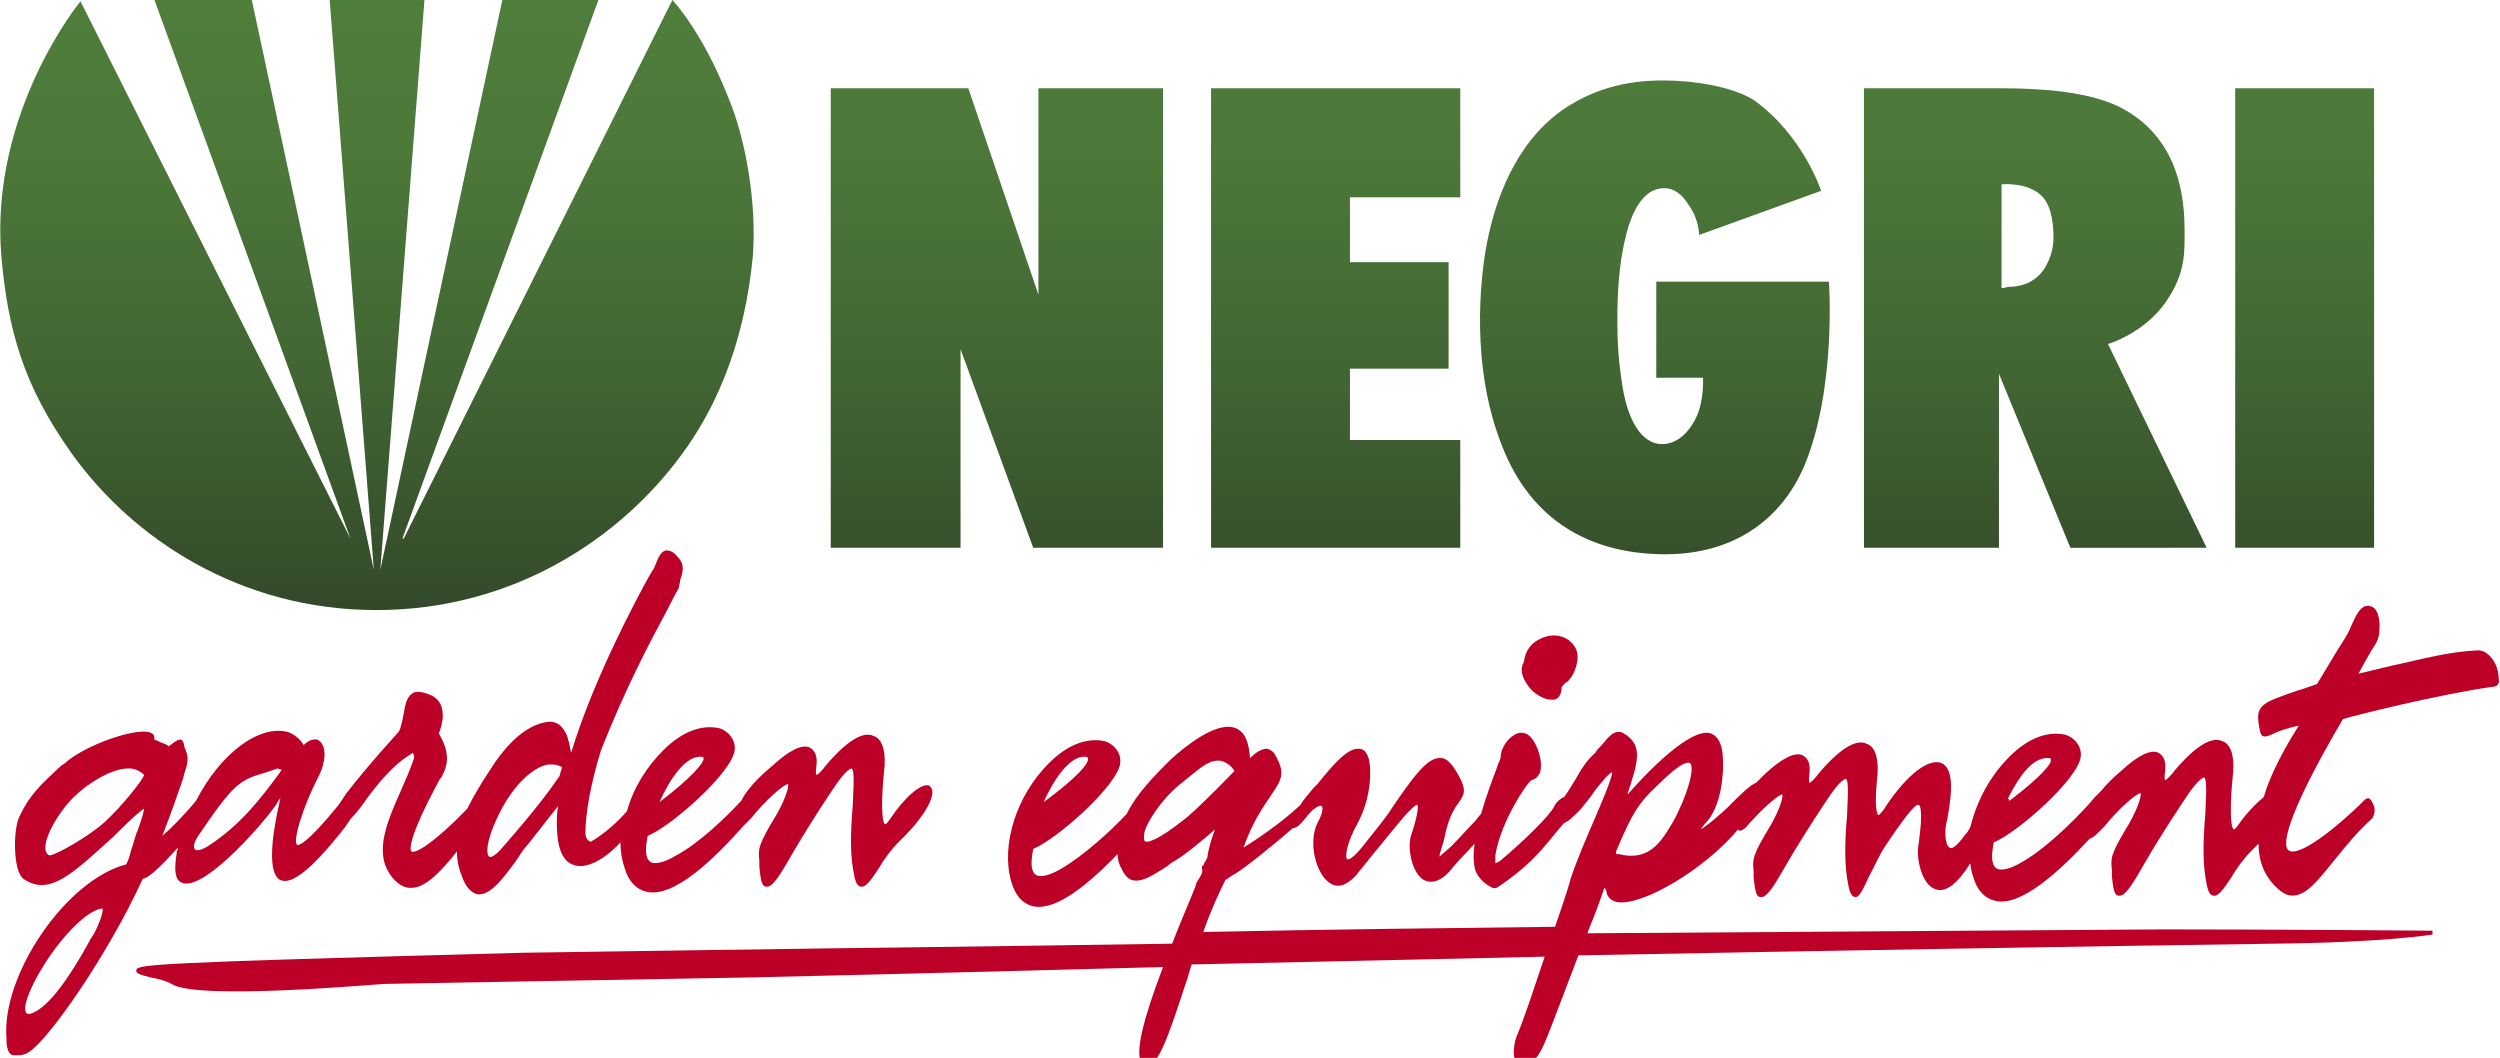 <?xml version="1.0" encoding="utf-8"?>
<!-- Generator: Adobe Illustrator 23.0.2, SVG Export Plug-In . SVG Version: 6.00 Build 0)  -->
<svg version="1.1" id="Laag_1" xmlns="http://www.w3.org/2000/svg" xmlns:xlink="http://www.w3.org/1999/xlink" x="0px" y="0px"
	 width="192.6px" height="81.5px" viewBox="0 0 192.6 81.5" style="enable-background:new 0 0 192.6 81.5;" xml:space="preserve">
<style type="text/css">
	.st0{fill:url(#SVGID_1_);}
	.st1{fill:#BD0027;}
</style>
<g>
	<linearGradient id="SVGID_1_" gradientUnits="userSpaceOnUse" x1="91.424" y1="0" x2="91.424" y2="47.045">
		<stop  offset="0" style="stop-color:#4F7E3B"/>
		<stop  offset="0.252" style="stop-color:#4C7839"/>
		<stop  offset="0.603" style="stop-color:#426633"/>
		<stop  offset="1" style="stop-color:#33492A"/>
	</linearGradient>
	<path class="st0" d="M80,6.8v15.9h0L74.6,6.8H64v35.4h10V26.9l5.6,15.3h10V6.8H80z M93.3,6.8v35.4h19.2v-8.3h-8.5v-5.5h7.6v-8.2
		h-7.6v-5h8.5V6.8H93.3z M154.2,22.2v-8c0,0,2-0.2,3.1,0.9c0.6,0.6,0.9,1.7,0.9,3.2c0,1.1-0.4,1.9-0.7,2.4c-0.8,1.2-2,1.4-2.8,1.4
		C154.4,22.2,154.2,22.2,154.2,22.2 M143.6,6.8v35.4H154V28.8l5.5,13.4H170l-7.6-15.7c0,0,2.8-0.8,4.5-3.3c1.5-2.2,1.4-3.8,1.4-5.5
		c0-4.9-1.9-8-5.3-9.6c-2.3-1-5.4-1.3-8.9-1.3H143.6z M172.2,42.2h10.7V6.8h-10.7V42.2z M128.2,6.2c-1.2,0-4.7,0-8,2.4
		c-3.3,2.4-5.1,6.6-5.8,11c-0.2,1.4-1.3,8.6,1.5,15.2c2.4,5.7,7.1,7.9,12.4,7.9c5.2,0,8.9-2.6,10.7-6.8c2.5-6,1.9-14.2,1.9-14.2
		h-13.3v7.4h3.6c0,0,0.1,1.7-0.5,3c-0.6,1.3-1.5,2-2.4,2.1c-1.5,0.2-2.8-1.3-3.3-4.4c-0.3-1.9-0.4-3.3-0.4-5c0-2.2,0.1-4.5,0.7-6.8
		c0.6-2.3,1.6-3.5,2.9-3.5c0.8,0,1.4,0.5,1.9,1.3c0.8,1.1,0.8,2.3,0.8,2.3l9.4-3.4c0,0-1.4-4.3-5.2-7C133.5,6.7,130.6,6.2,128.2,6.2
		C128.3,6.2,128.2,6.2,128.2,6.2 M38.7,0l-9.4,43.9h0L32.7,0h-7.3l3.4,43.9h0L19.4,0h-7.5L27,41.5H27L6.2,0.1c0,0-7,8.5-6.1,19.6
		c0.5,5.7,1.7,10,5.4,15.2C10.2,41.5,18.5,47,29,47c10.6,0,18.9-5.6,23.6-12.1c3.8-5.2,5-11,5.4-15.2c0.3-3.9-0.5-8.9-1.9-12.2
		C54.1,2.4,51.8,0,51.8,0L31.1,41.5H31L46.1,0H38.7z"/>
	<g>
		<path class="st1" d="M119.5,53.9c0.1,0,0.2,0,0.3,0c0.2-0.1,0.5-0.3,0.5-0.9c0-0.1,0.2-0.3,0.3-0.4c0.1,0,0.2-0.1,0.5-0.5
			c0.3-0.5,0.7-1.6,0.2-2.3c-0.5-0.8-1.6-1.1-2.6-0.6c-0.7,0.3-1.2,0.9-1.3,1.8l0,0c-0.3,0.5-0.2,1.1,0.3,1.8
			C118.1,53.4,118.9,53.9,119.5,53.9z"/>
		<path class="st1" d="M13.7,65.3c0,0.2-0.1,0.3-0.1,0.5c-0.2,1.3-0.1,2,0.4,2.2c1.6,0.7,5.9-4.1,7.2-5.9c0.1-0.1,0.2-0.4,0.4-0.6
			c-0.7,3-1,5.8,0,6.3c0.9,0.4,2.5-0.9,5-4.1c0.1-0.2,0.3-0.4,0.4-0.6c0.5-0.5,1.1-1.3,1.2-1.5c2-2.7,3-3.2,3.6-3.6l0,0
			c0.1,0.1,0.1,0.3,0.1,0.4c-0.3,0.9-0.7,1.8-1.1,2.7c-1.1,2.5-2.1,4.9-0.4,6.7c0.4,0.4,0.8,0.6,1.2,0.6c0,0,0,0,0.1,0
			c1.1,0,2.3-1.3,3.5-2.8c0,0.8,0.2,1.5,0.5,2.2c0.3,0.7,0.7,1,1.1,1.1c1,0.1,2-1.3,2.9-2.5c0.2-0.3,0.4-0.6,0.6-0.9
			c1-1.2,1.8-2.3,2.7-3.4c-0.1,0.5-0.1,0.9-0.1,1.4c0,1.7,0.4,2.8,1.2,3.1c0.9,0.4,2.3-0.2,3.7-1.7c0,0.7,0.1,1.3,0.3,1.9
			c0.3,1.1,0.9,1.7,1.7,1.9c2.1,0.5,5.2-2.5,7.5-5.1c0.2-0.2,0.4-0.4,0.6-0.6c0.4-0.5,1-1.2,1.8-1.9c0.8-0.7,1-0.7,1-0.7
			c0.1,0.1-0.1,1-0.9,2.4c-1.4,2.3-1.4,2.6-1.3,3.5c0,0.1,0,0.3,0,0.5c0.1,1,0.2,1.5,0.5,1.5c0.5,0.1,1-0.7,2.2-2.8
			c0.7-1.2,1.7-2.8,2.9-4.6c1.1-1.7,1.5-1.7,1.5-1.7c0.3,0.1,0.1,2.2,0.1,2.8c-0.2,2.3-0.2,4,0.1,5.4c0.1,0.6,0.3,0.9,0.5,0.9
			c0.4,0.1,0.8-0.5,1.4-1.4c0.4-0.7,1-1.5,1.5-2c2.1-2,2.8-3.5,2.6-4.1c-0.1-0.2-0.2-0.3-0.3-0.3c-0.6-0.1-1.8,0.9-3,2.7
			c-0.2,0.3-0.3,0.3-0.3,0.3c-0.3-0.1-0.3-2-0.1-4c0.2-1.5-0.1-2.6-0.8-2.8c-0.8-0.4-2.1,0.4-3.7,2.3c-0.2,0.3-0.6,0.7-0.7,0.7
			c0,0-0.1-0.1,0-0.7c0.1-0.9-0.2-1.2-0.5-1.4c-0.6-0.3-1.6,0.2-2.9,1.4c-1.2,1-2,1.9-2.4,2.7c-1.2,1.3-3.3,3.3-5,4.2
			c-1,0.6-1.7,0.7-2,0.5c-0.4-0.3-0.4-1-0.2-2c1.9-0.8,6.5-4.9,6.7-6.6c0.1-0.8-0.5-1.5-1.2-1.7c-1.4-0.3-2.9,0.3-4.3,1.7
			c-1.3,1.3-2.3,2.9-2.8,4.7c-0.8,0.9-1.7,1.7-2.7,2.3c-0.1,0.1-0.2,0-0.2,0c-0.2-0.1-0.3-0.4-0.3-0.6c0-1.5,0.4-3.8,1.2-6.4
			c1.9-4.8,3.8-8.4,5.1-10.8c0.3-0.6,0.6-1.2,0.9-1.7l0,0c0-0.2,0.1-0.4,0.1-0.6c0.2-0.6,0.4-1.2-0.2-1.8c-0.3-0.4-0.6-0.5-0.9-0.5
			c-0.4,0.1-0.6,0.6-0.8,1.1c-0.1,0.2-0.1,0.3-0.2,0.4l-0.3,0.5c-1.1,2-4.3,8-6,13.6c-0.1-0.5-0.2-1.1-0.4-1.5
			c-0.4-0.8-0.9-0.9-1.3-0.9c-2,0.2-3.6,2.2-4.6,3.8c-0.6,0.9-1.2,1.9-1.7,2.9c-2.5,2.6-4,3.5-4.3,3.3c-0.1-0.1-0.4-0.8,2.2-5.6
			l0.1-0.1c0.3-0.6,0.9-1.6-0.2-3.4c0.2-0.4,0.8-2.2-0.5-2.9c-0.7-0.3-1.2-0.4-1.5-0.2c-0.5,0.3-0.6,1-0.7,1.6
			c-0.1,0.5-0.2,1.1-0.4,1.4c0,0-2.3,2.5-4,4.7c-0.2,0.3-0.4,0.6-0.6,0.9c-2.6,3.2-3.1,3.1-3.2,3.1c-0.4-0.3,0.5-3.1,1.7-5.4
			c0.4-0.8,0.7-2.2-0.1-2.7c-0.3-0.1-0.7,0-1.1,0.4c-0.3-0.5-0.7-0.8-1.2-1c-2.2-0.6-5.2,1.6-7.1,5.3c-1,1.2-2,2.2-2.6,2.7
			c0.9-2.3,1.1-3,1.6-4.4l0.1-0.4c0.2-0.6,0.4-1.2,0.1-1.8c0-0.1-0.1-0.2-0.1-0.3c0-0.2-0.1-0.4-0.2-0.5c-0.2-0.1-0.5,0.1-1,0.5
			c-0.1-0.1-0.3-0.2-0.6-0.3c-0.2-0.1-0.4-0.2-0.5-0.2c0-0.2,0-0.4-0.2-0.5c-0.9-0.6-5.2,0.9-6.7,2.3l-0.3,0.2
			c-1.5,1.4-2.4,2.2-3.2,3.9c-0.5,1-0.5,4.2,0.3,4.8c2,1.4,3.8-0.4,7-3.3l0.5-0.5c0.8-0.8,1.6-1.5,1.8-1.6c0,0.1-0.1,0.6-0.5,1.7
			c-0.2,0.4-0.3,1-0.5,1.5c-0.1,0.5-0.3,1-0.4,1.1c-4.6,1.2-9.6,8.5-9.2,13.4l0,0.1c0,0.5,0.1,1.2,0.6,1.2c0.5,0,0.8,0,1.2-0.3
			c1.5-1,6-7.4,8.7-13.3C11.3,67.7,12.1,67.1,13.7,65.3z M21.7,59.3l-0.2,0.3c-1.4,1.9-3,4-5.5,5.6c-0.5,0.3-0.9,0.4-1,0.2
			c-0.1-0.1-0.1-0.4,0.2-0.9c2.9-4.3,3.3-4.4,5.3-5c0.3-0.1,0.6-0.2,0.9-0.3C21.6,59.3,21.7,59.3,21.7,59.3z M38,63.7
			c1.3-3.2,3.1-4.6,4.2-4.8c0.1,0,0.2,0,0.4,0c0.3,0,0.5,0.1,0.7,0.2l-0.2,0.7c-0.7,1-1.6,2.3-4.4,5.5c-0.5,0.6-0.9,0.8-1,0.7
			C37.5,65.9,37.4,65.2,38,63.7z M50.8,61.8c0.8-1.8,2-3.5,3.1-3.5c0.2,0,0.3,0,0.3,0.1C54.3,58.7,53.3,59.9,50.8,61.8z M11.2,59.7
			C11.2,59.7,11.2,59.7,11.2,59.7C11.2,59.7,11.2,59.7,11.2,59.7L11.2,59.7z M11.1,59.7c-0.1,0.4-1.7,2.4-3,3.6
			c-1.2,1.1-3.8,2.6-4.3,2.6c0,0,0,0,0,0l0,0c-0.2-0.1-0.3-0.3-0.3-0.5c-0.1-1,1.2-3.1,2.3-4.1c0.8-0.8,2.7-2.1,4.1-2.1c0,0,0,0,0,0
			C10.4,59.2,10.8,59.4,11.1,59.7z M7.2,72L7,72.3c-0.8,1.5-2.8,5-4.4,5.7h0c-0.2,0.1-0.5,0.2-0.6,0c-0.5-0.8,2-5.4,4.6-7.4
			C7.3,70.1,7.7,70,7.8,70c0.1,0,0.1,0,0.1,0C8,70.2,7.6,71.3,7.2,72z"/>
		<path class="st1" d="M190.9,50.1C190.9,50.1,190.9,50.1,190.9,50.1c-2,0.1-3.6,0.5-5.8,1c-1,0.2-2.1,0.5-3.4,0.8
			c0.2-0.4,0.6-1.1,1-1.8c0.1-0.1,0.1-0.2,0.2-0.3c0.2-0.3,0.4-0.7,0.4-1.2c0.1-0.8-0.1-1.8-0.7-1.9c-0.7-0.2-1.1,0.7-1.5,1.6
			c-0.1,0.3-0.3,0.6-0.4,0.8c-0.6,0.9-2,3.3-2.2,3.6c-0.6,0.2-1.1,0.4-1.5,0.5c-2.6,0.9-3.2,1.1-3,2.5c0.1,0.6,0.1,0.8,0.3,1
			c0.2,0.1,0.5,0,0.9-0.2c0.4-0.2,1-0.4,1.9-0.6c-1.2,1.9-2.2,3.8-2.7,5.5c-0.6,0.5-1.3,1.2-2,2.2c-0.2,0.3-0.3,0.3-0.3,0.3
			c-0.3-0.1-0.3-2-0.1-4c0.2-1.5-0.1-2.6-0.8-2.8c-0.8-0.4-2.1,0.4-3.7,2.3c-0.2,0.3-0.6,0.7-0.7,0.7c0,0-0.1-0.1,0-0.7
			c0.1-0.9-0.2-1.2-0.5-1.4c-0.6-0.3-1.6,0.2-2.9,1.4c-0.6,0.5-1.1,1-1.5,1.5c-0.1,0.1-0.3,0.3-0.5,0.5c-0.9,1.1-3.5,3.8-5.6,5
			c-1,0.6-1.7,0.7-2,0.5c-0.4-0.3-0.4-1-0.2-2c1.9-0.8,6.5-4.9,6.7-6.6c0.1-0.8-0.5-1.5-1.2-1.7c-1.4-0.3-2.9,0.3-4.3,1.7
			c-1.5,1.5-2.5,3.4-3,5.4c-0.1,0.2-0.2,0.4-0.4,0.6c-0.8,1.1-1.1,1.1-1.2,1c-0.4-0.2-0.4-1.5-0.2-2.1c0.5-2.6,0.4-4-0.4-4.4
			c-1.2-0.5-3.1,1.4-4.5,3.6c-0.3,0.4-0.4,0.4-0.4,0.4c-0.1-0.1-0.3-0.6-0.1-2.7c0.2-1.5-0.1-2.6-0.8-2.8c-0.8-0.4-2.1,0.4-3.7,2.3
			c-0.2,0.3-0.6,0.7-0.7,0.7c0,0-0.1-0.1,0-0.7c0.1-0.9-0.2-1.2-0.5-1.4c-0.6-0.3-1.6,0.2-2.9,1.4l-0.1,0.1
			c-0.2,0.2-0.4,0.4-0.6,0.6c-0.5,0.2-1.2,0.9-1.8,1.5c-0.2,0.2-0.4,0.4-0.5,0.5c-1,0.9-1.6,1.4-2,1.6c0.1-0.1,0.2-0.3,0.5-0.6
			c0.9-1,1.4-3.2,1.2-5.3c-0.1-0.8-0.4-1.3-0.9-1.5c-1.6-0.5-5.1,3.2-6.4,4.7c0,0,0-0.1,0-0.1c0.8-2.4,1.2-3.7-0.3-4.6
			c-0.7-0.4-1.2,0.3-1.7,0.9c-0.2,0.2-0.4,0.4-0.5,0.6c-0.7,0.6-1.1,1.3-1.5,2c-0.3,0.5-0.6,1-0.9,1.4c-0.3,0.1-0.7,0.5-0.8,0.8
			c-0.4,0.7-2.1,2.4-4.1,4.1c-0.3,0.2-0.4,0.2-0.4,0.2c0-0.1,0-0.4,0-0.5l0-0.1c0.4-2.6,2.5-5.7,2.8-5.8c0.4-0.1,0.7-0.5,0.7-0.9
			c0.1-0.9-0.4-2.2-1-2.6c-0.3-0.2-0.7-0.2-1,0c-0.6,0.3-1.1,1.1-1.1,1.8c0,0.1-0.2,0.4-0.3,0.8c-0.3,0.8-0.8,2.1-1.2,3.5
			c-0.2,0.2-0.3,0.4-0.5,0.6c-0.5,0.5-1.1,1.2-1.8,1.9c-0.2,0.2-0.7,0.6-0.9,0.8c0-0.2,0.1-0.5,0.2-0.8c0.1-0.3,0.2-0.7,0.3-1.2
			c0.3-1.2,0.7-1.8,1-2.2c0.4-0.6,0.6-0.9,0-2c-0.5-0.9-0.9-1.4-1.4-1.4c-1-0.1-2.1,1.4-3.8,3.9c-0.5,0.8-1.2,1.6-1.9,2.5
			c-1.2,1.6-1.5,1.4-1.5,1.4c-0.2-0.1-0.1-1.2,0.8-2.8c0.8-1.5,1.1-3.3,0.9-4.7c-0.1-0.6-0.4-1-0.7-1c-0.9-0.2-2.1,1.2-3.3,2.7
			l-0.3,0.3c-0.4,0.5-0.8,0.9-1,1.3c-1.6,1.5-3.6,2.8-4.4,3.3c0.7-2,1.5-3.1,2.1-4c0.8-1.2,1.2-1.7,0.3-3.2
			c-0.1-0.2-0.3-0.3-0.5-0.4c-0.5-0.1-1.1,0.4-1.4,0.7c-0.1-1.3-0.4-2-1.1-2.3c-1.5-0.6-4,1.5-5,2.4c-1.3,1.3-2.6,2.6-3.4,4.2
			c-1.2,1.3-3.3,3.2-5,4.2c-1,0.6-1.7,0.7-2,0.5c-0.4-0.3-0.4-1-0.2-2c1.9-0.8,6.5-4.9,6.7-6.6c0.1-0.8-0.5-1.5-1.2-1.7
			c-1.4-0.3-2.9,0.3-4.3,1.7c-2.5,2.5-3.7,6.3-2.9,9.1c0.3,1.1,0.9,1.7,1.6,1.9c1.5,0.4,3.7-1,6.6-4c0,0.4,0.1,0.8,0.3,1.1
			c0.2,0.5,0.5,0.8,0.8,0.9c0.7,0.2,1.5-0.3,2.3-0.8c0.3-0.2,0.5-0.3,0.7-0.5c1.1-0.6,2.6-1.9,3.4-2.6c-0.3,0.8-0.5,1.5-0.6,2.2
			c-0.1,0.2-0.3,0.5-0.3,0.6h-0.1l0,0.2c0.1,0.3-0.1,0.6-0.3,0.9c-0.1,0.2-0.2,0.3-0.2,0.5c-0.7,1.7-1.3,3.1-1.8,4.4
			c-6.6,0.1-13.7,0.2-21.4,0.3c-1.6,0-28.3,0.4-28.6,0.4c-29.8,0.8-29.8,0.9-29.8,1.4c0,0.2,0.3,0.3,1.1,0.5
			c0.6,0.1,1.3,0.3,1.6,0.5c2,1.3,15.9,0,16.5,0l28.2-0.5c0.1,0,13.3-0.3,31.7-0.8c-1.6,4.2-2.1,6.5-1.7,7.3
			c0.1,0.2,0.2,0.3,0.4,0.3c0,0,0.1,0,0.1,0c0.8,0,1.6-2.2,2.9-6.2c0.2-0.5,0.3-1,0.5-1.6c9.4-0.2,18.5-0.4,27.2-0.6
			c-0.9,2.7-1.6,4.8-2.1,6c-0.2,0.4-0.4,1.4-0.2,1.9c0.1,0.1,0.2,0.2,0.3,0.3c1.3,0.4,1.8-1,2.5-2.8c0.8-2.1,1.5-3.9,2.1-5.5
			c21.5-0.4,39.6-0.7,53.7-0.9c8.6-0.1,12-0.7,12.1-0.7l0-0.3c-0.1,0-11.8-0.1-20.7-0.1c-15.6,0.1-29.3,0.2-44.4,0.3l0.1-0.3
			c0.5-1.2,0.9-2.3,1.2-3.2c0,0,0.1,0.1,0.1,0.1c0,0.1,0.1,0.2,0.1,0.4c0.1,0.2,0.3,0.5,0.8,0.6c2,0.3,6.8-2.6,9.3-5.6
			c0,0,0.1,0.1,0.1,0.1c0.2,0,0.4-0.1,0.8-0.6c0.3-0.3,0.8-0.9,1.5-1.5c0.8-0.7,1-0.7,1-0.7c0.1,0.1-0.1,1-0.9,2.4
			c-1.4,2.3-1.4,2.6-1.3,3.5c0,0.1,0,0.3,0,0.5c0.1,1,0.2,1.5,0.5,1.5c0.5,0.1,1-0.7,2.2-2.8c0.7-1.2,1.7-2.8,2.9-4.6
			c1.1-1.7,1.5-1.7,1.5-1.7c0.3,0.1,0.1,2.2,0.1,2.8c-0.2,2.3-0.2,4,0.1,5.4c0.1,0.6,0.3,0.9,0.5,0.9c0.3,0.1,0.6-0.5,1.1-1.6
			c0.4-0.7,0.8-1.7,1.3-2.4l0.4-0.6c0.7-1,1.8-2.6,2.1-2.5c0.1,0,0.4,0.3,0,3.1c-0.2,1.1,0.3,3.1,1.3,3.4c0.8,0.3,1.7-0.4,2.7-2
			c0,0,0,0,0,0c0,0.3,0.1,0.7,0.2,1c0.3,1.1,0.9,1.7,1.7,1.9c2,0.5,5.1-2.4,7.3-4.8c0,0,0,0,0,0c0.2,0,0.5-0.3,1.1-0.9
			c0.4-0.5,1-1.2,1.8-1.9c0.8-0.7,1-0.7,1-0.7c0.1,0.1-0.1,1-0.9,2.4c-1.4,2.3-1.4,2.6-1.3,3.5c0,0.1,0,0.3,0,0.5
			c0.1,1,0.2,1.5,0.5,1.5c0.5,0.1,1-0.7,2.2-2.8c0.7-1.2,1.7-2.8,2.9-4.6c1.1-1.7,1.5-1.7,1.5-1.7c0.3,0.1,0.1,2.2,0.1,2.8
			c-0.2,2.3-0.2,4,0.1,5.4c0.1,0.6,0.3,0.9,0.5,0.9c0.4,0.1,0.8-0.5,1.4-1.4c0.4-0.7,1-1.5,1.5-2c0.2-0.2,0.4-0.4,0.6-0.6
			c0,1.1,0.3,2,0.8,2.7c0.6,0.8,1.2,1.3,1.8,1.3c0,0,0,0,0,0c1.1,0,2-1.2,3.3-2.8c0.8-1,1.7-2.1,2.8-3.1c0.2-0.2,0.3-0.6,0.2-1
			c-0.1-0.2-0.2-0.5-0.4-0.6c-0.1,0-0.2,0-0.3,0.1c-2.4,2.4-5.2,4.5-5.9,3.9c-0.4-0.3-0.5-2.1,4.2-10.1c0.6-0.2,7.3-1.9,11.6-2.5
			c0.3,0,0.5-0.3,0.4-0.6C192.5,51.1,191.7,50.1,190.9,50.1z M154.7,61.5c1-2,2-3.1,3-3.1c0.2,0,0.3,0,0.3,0.1
			c0.1,0.3-0.7,1.3-3.2,3.2C154.8,61.6,154.7,61.5,154.7,61.5z M95,67.4c0.5-0.2,3-2.2,4.6-3.6c0.3,0,0.6-0.3,1-0.8
			c0.6-0.8,1.1-1,1.2-0.9c0.1,0,0.2,0.4-0.3,1.3c-0.7,1.4-0.2,3.8,0.9,4.6c0.4,0.3,1.1,0.5,2.1-0.6c0.5-0.6,1.1-1.4,1.7-2.1
			c1-1.2,2.6-3.3,3-3.3c0,0,0,0,0,0c0,0,0.2,0.3-0.5,2.4c-0.3,1,0.1,2.9,1,3.4c0.4,0.2,1.1,0.3,2-0.7c0.7-0.9,1.4-1.5,1.9-2.1
			c-0.1,0.7-0.1,1.3,0,1.8c0.1,0.7,0.8,1.3,1.2,1.5c0.3,0.2,0.4,0.1,0.5,0.1c2.3-1.5,3.4-2.8,4.6-4.3c0.2-0.2,0.4-0.5,0.6-0.7
			c0.3-0.1,0.6-0.4,0.7-0.5c0.6-0.5,1-1.1,1.4-1.6c0.3-0.5,0.7-0.9,1.1-1.4c0.3-0.3,0.4-0.4,0.5-0.4c0,0.4-0.7,2.1-1.4,3.7
			c-0.6,1.4-1.3,3-1.8,4.5c0,0.1-0.5,1.7-1.2,3.7c-8.5,0.1-17.4,0.2-27.1,0.4c0.6-1.7,1.2-3,1.7-4L95,67.4L95,67.4z M95.1,59.4
			c-0.4,0.4-2.4,2.5-3.7,3.6c-2.5,2-3.1,1.9-3.2,1.8c-0.1-0.1-0.1-0.4,0-0.8c0.2-0.7,1.3-2.4,2.5-3.4c0.2-0.2,0.4-0.3,0.6-0.5
			c0.9-0.7,1.7-1.5,2.5-1.5c0.1,0,0.1,0,0.2,0C94.4,58.7,94.8,58.9,95.1,59.4z M130.2,58.8c0.4,0.3-0.2,2.5-1.3,4.5
			c-0.9,1.5-1.8,3.1-4.2,2.5c-0.1,0-0.1,0-0.2,0c0-0.1,0-0.1,0-0.2c1.3-3.1,1.8-3.8,3.3-5.2C129.6,58.6,130.1,58.7,130.2,58.8z
			 M80.4,61.8c0.8-1.8,2-3.5,3.1-3.5c0.2,0,0.3,0,0.3,0.1C84,58.7,83,59.9,80.4,61.8z"/>
	</g>
</g>
</svg>
